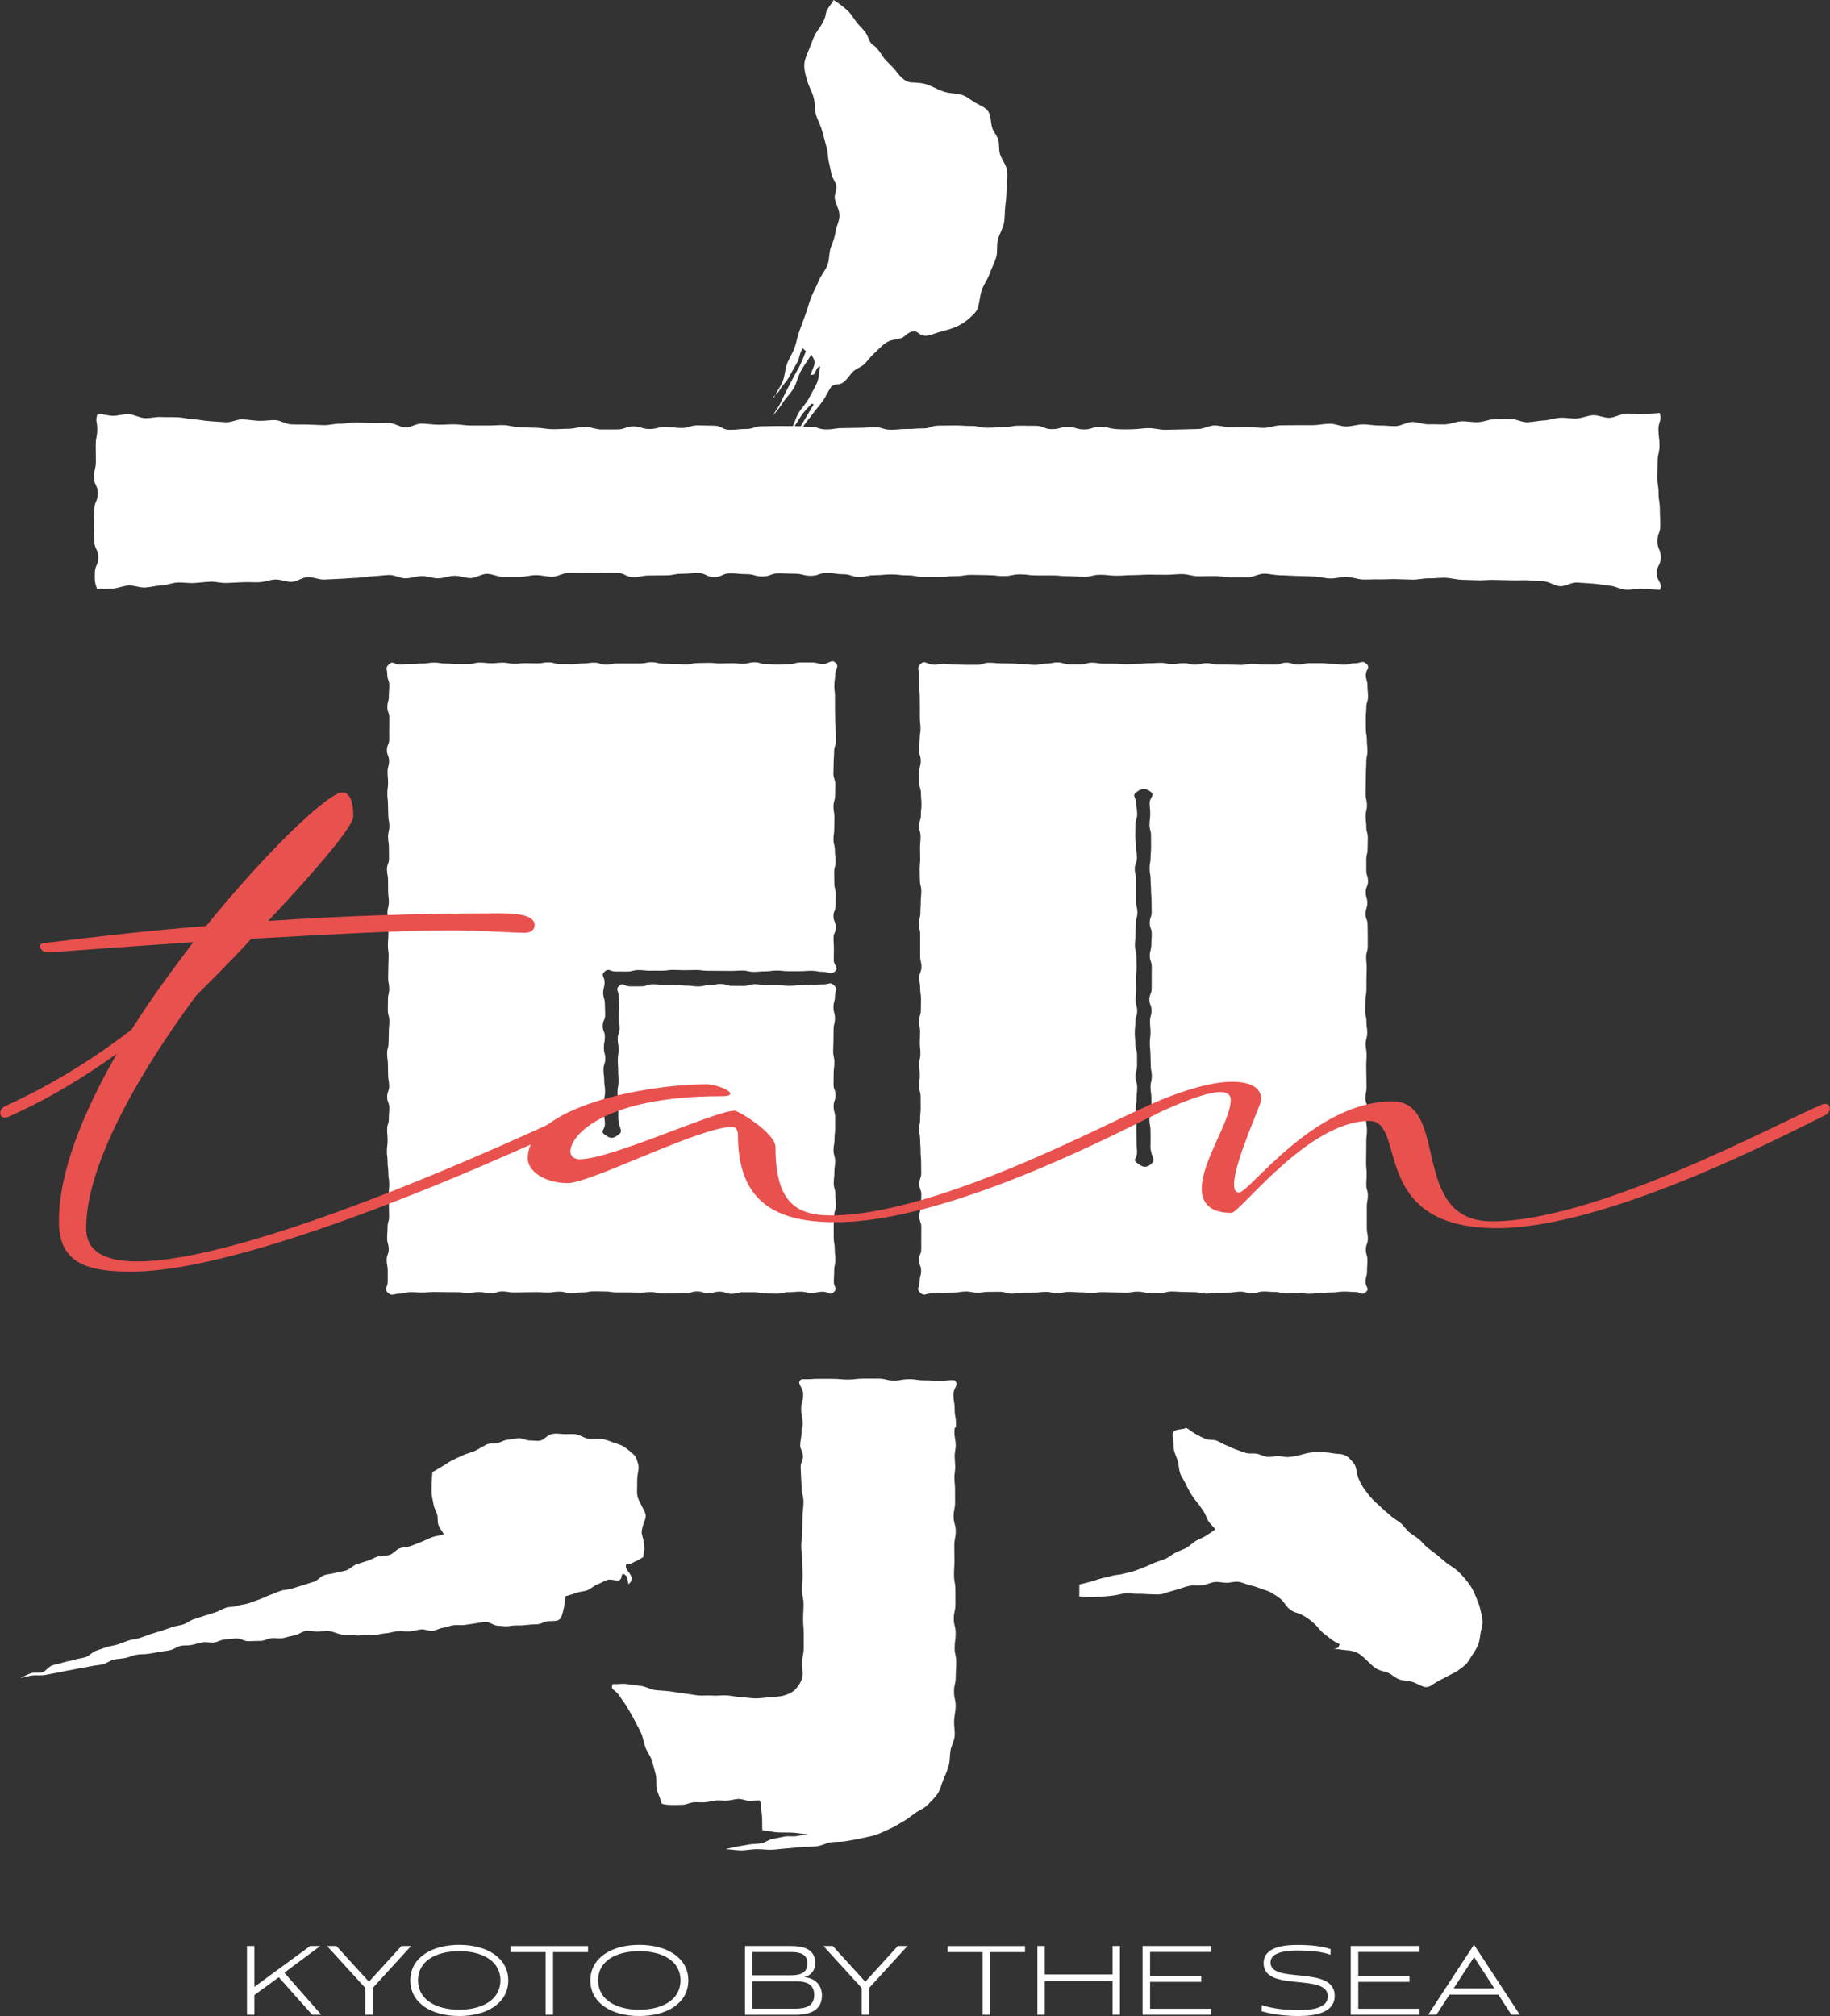 <?xml version="1.0" encoding="UTF-8"?><svg id="_レイヤー_2" xmlns="http://www.w3.org/2000/svg" viewBox="0 0 252.54 278.2"><rect x="0" y="0" width="252.54" height="278.2" fill="#333333" stroke="none"/><defs><style>.cls-1{fill:#e9514e;}.cls-2{fill:#fff;}</style></defs><g id="_レイヤー_1-2"><path class="cls-2" d="M39.24,272.23l5.1,5.8h-1.26l-4.61-5.18-3.37,2.46v2.72h-1.02v-9.49h1.02v5.64l7.7-5.64h1.39l-4.96,3.69Z"/><path class="cls-2" d="M50.42,278.03v-3.69l-5.29-5.8h1.29l4.49,4.93,4.49-4.93h1.33l-5.3,5.8v3.69h-1Z"/><path class="cls-2" d="M63.37,278.2c-3.84,0-6.75-1.8-6.75-4.91s2.91-4.91,6.75-4.91,6.77,1.8,6.77,4.91-2.91,4.91-6.77,4.91ZM63.37,269.25c-3.18,0-5.68,1.34-5.68,4.03s2.52,4.05,5.68,4.05,5.69-1.36,5.69-4.05-2.53-4.03-5.69-4.03Z"/><path class="cls-2" d="M75.3,278.03v-8.65h-4.83v-.83h10.68v.83h-4.83v8.65h-1.02Z"/><path class="cls-2" d="M88.22,278.2c-3.84,0-6.75-1.8-6.75-4.91s2.91-4.91,6.75-4.91,6.77,1.8,6.77,4.91-2.91,4.91-6.77,4.91ZM88.22,269.25c-3.18,0-5.68,1.34-5.68,4.03s2.52,4.05,5.68,4.05,5.69-1.36,5.69-4.05-2.53-4.03-5.69-4.03Z"/><path class="cls-2" d="M102.81,278.03v-9.49h6.26c1.68,0,3.43.34,3.43,2.35,0,1.1-.7,1.78-1.53,1.94,1.29.1,2.46.93,2.46,2.52,0,2.07-1.62,2.69-3.72,2.69h-6.9ZM103.83,269.37v3.21h5.25c1.12,0,2.35-.19,2.35-1.63s-1.29-1.58-2.36-1.58h-5.24ZM103.83,273.42v3.77h5.88c1.29,0,2.65-.25,2.65-1.89s-1.29-1.89-2.63-1.89h-5.9Z"/><path class="cls-2" d="M118.92,278.03v-3.69l-5.29-5.8h1.29l4.49,4.93,4.49-4.93h1.33l-5.3,5.8v3.69h-1Z"/><path class="cls-2" d="M135.6,278.03v-8.65h-4.83v-.83h10.68v.83h-4.83v8.65h-1.02Z"/><path class="cls-2" d="M153.53,278.03v-4.66h-9.35v4.66h-1.02v-9.49h1.02v3.93h9.35v-3.93h1.02v9.49h-1.02Z"/><path class="cls-2" d="M157.67,278.03v-9.49h9.49v.82h-8.45v3.3h7.07v.83h-7.07v3.71h8.45v.83h-9.49Z"/><path class="cls-2" d="M183.59,269.75c-1.09-.44-2.89-.58-4.4-.58-1.33,0-3.86.08-3.86,1.65,0,3.03,8.86.32,8.86,4.59,0,2.36-2.74,2.79-5.03,2.79-1.68,0-3.65-.22-5.07-.66l.03-.85c1.46.51,3.5.7,5.07.7,1.82,0,4.05-.27,4.05-1.9,0-3.3-8.86-.51-8.86-4.57,0-2.31,2.92-2.53,4.78-2.53s3.48.22,4.47.59l-.03.78Z"/><path class="cls-2" d="M186.4,278.03v-9.49h9.49v.82h-8.45v3.3h7.07v.83h-7.07v3.71h8.45v.83h-9.49Z"/><path class="cls-2" d="M206.78,275.25h-6.75l-1.8,2.77h-1.14l6.32-9.66,6.32,9.66h-1.16l-1.8-2.77ZM200.59,274.39h5.63l-2.8-4.32-2.82,4.32Z"/><path class="cls-2" d="M156.27,59.23c.76,0,1.51-.15,2.27-.15s1.51.23,2.27.23,1.51-.05,2.27-.05,1.51-.06,2.27-.06,1.51-.49,2.27-.49,1.52.26,2.27.25,1.51-.02,2.27-.03,1.52.13,2.27.12,1.51-.35,2.27-.36,1.51-.01,2.27-.02,1.51.02,2.27,0,1.51-.19,2.27-.2,1.52.39,2.28.38,1.51-.27,2.27-.29,1.52.18,2.28.16,1.52.1,2.27.08,1.5-.55,2.26-.57,1.52.34,2.28.32,1.52.03,2.27.01,1.5-.39,2.26-.42,1.52.15,2.28.12,1.5-.39,2.26-.42,1.51,0,2.27-.02,1.53.48,2.29.45,1.51-.22,2.26-.25,1.5-.33,2.26-.37,1.52.14,2.28.1,1.49-.41,2.25-.45c.76-.04,1.54.4,2.29.36s1.49-.54,2.24-.58c.76-.04,1.52.14,2.28.1s1.64-.15,2.4-.19c.36,1.04-.18,1.15-.18,2.25,0,1.1.15,1.1.15,2.21,0,1.1-.26,1.1-.26,2.21,0,1.1-.04,1.1-.04,2.21,0,1.1.17,1.1.17,2.2,0,1.1.18,1.1.18,2.21,0,1.1.06,1.1.06,2.21,0,1.1-.4,1.1-.4,2.21s.47,1.1.47,2.21-.56,1.11-.56,2.21c0,1.11.83,1.23.47,2.28-.76-.05-1.7-.09-2.45-.14s-1.53.17-2.28.12c-.76-.04-1.49-.51-2.24-.55s-1.5-.25-2.26-.29-1.51-.11-2.27-.15-1.54.55-2.3.51c-.76-.04-1.49-.63-2.24-.67-.76-.03-1.51-.12-2.27-.15s-1.52.03-2.27,0-1.51-.02-2.27-.05-1.52.07-2.27.05-1.51-.04-2.27-.07-1.51-.25-2.26-.28-1.52.1-2.27.08-1.52.2-2.28.18-1.51-.05-2.27-.07-1.52.05-2.27.03-1.51.04-2.27.02-1.51-.35-2.26-.36-1.52.24-2.28.22-1.51-.27-2.27-.28-1.51-.06-2.27-.07c-.76-.01-1.51-.08-2.27-.09-.76,0-1.51-.21-2.27-.22s-1.52.5-2.28.49-1.51.02-2.27,0-1.51-.15-2.27-.16-1.51.03-2.27.03-1.51-.31-2.27-.31-1.51.11-2.27.1-1.51-.02-2.27-.02-1.51.07-2.27.07c-1.11,0-1.11.08-2.22.08-1.11,0-1.11-.13-2.22-.13s-1.11.27-2.22.27c-1.11,0-1.11-.07-2.22-.07s-1.11-.11-2.22-.11-1.11,0-2.22,0-1.11-.15-2.22-.15c-1.11,0-1.11.24-2.22.24s-1.11-.13-2.22-.13-1.11-.04-2.22-.04-1.11.18-2.22.18-1.11.1-2.22.1c-1.11,0-1.11,0-2.22,0s-1.11-.21-2.22-.21-1.11-.13-2.22-.13-1.11.11-2.22.11c-1.11,0-1.11.23-2.22.23s-1.11-.37-2.22-.37-1.11-.18-2.22-.18-1.11.4-2.22.4c-1.11,0-1.11-.29-2.22-.29s-1.11-.05-2.23-.05c-1.11,0-1.11.43-2.22.43s-1.11-.32-2.23-.32c-1.11,0-1.11-.11-2.23-.11s-1.11.52-2.22.52-1.11-.56-2.22-.56-1.11.1-2.23.1-1.11.22-2.23.22-1.11.02-2.23.02c-1.12,0-1.12.22-2.23.22-1.12,0-1.12-.57-2.23-.57-.75,0-1.5-.02-2.25-.02-.75,0-1.5,0-2.25,0s-1.5,0-2.25.01-1.49.53-2.24.53-1.5-.23-2.25-.22-1.5.24-2.24.25-1.5,0-2.25,0c-.75,0-1.5-.44-2.25-.43-.75,0-1.49.57-2.24.58s-1.5-.32-2.25-.31-1.49.34-2.24.35c-.75.01-1.5-.32-2.25-.31s-1.49.3-2.24.31-1.51-.47-2.26-.46-1.5.15-2.24.17-1.49.2-2.24.22-1.5.11-2.25.13-1.5.09-2.25.11-1.51-.36-2.26-.34-1.48.63-2.23.66c-.75.03-1.51-.36-2.26-.33s-1.49.35-2.24.38-1.5-.04-2.25,0-1.5.07-2.25.1-1.51-.21-2.26-.17-1.49.14-2.24.18-1.51-.11-2.26-.07-1.48.37-2.23.4-1.49.25-2.24.29-1.52-.32-2.27-.28-1.48.38-2.23.43-1.38,0-2.13.05c-.36-1.04-.3-1.06-.3-2.17,0-1.1.48-1.1.48-2.21s-.55-1.1-.55-2.21-.05-1.1-.05-2.21.06-1.1.06-2.2.47-1.1.47-2.21c0-1.1-.53-1.1-.53-2.21,0-1.1.26-1.1.26-2.21s-.02-1.1-.02-2.21c0-1.11.21-1.11.21-2.21,0-1.11-.31-1.09.05-2.14.75.05,1.27.25,2.02.29s1.52-.27,2.26-.23,1.47.51,2.22.55,1.51-.19,2.26-.15,1.5,0,2.25.03,1.49.24,2.24.28,1.49.22,2.24.26,1.5.12,2.24.15,1.52-.43,2.27-.4,1.49.17,2.24.2c.75.03,1.5-.12,2.25-.1.75.03,1.48.56,2.23.59s1.5,0,2.25.02,1.5.07,2.25.09,1.51-.23,2.26-.21,1.5-.18,2.25-.16,1.5.08,2.25.1,1.5-.04,2.25-.03,1.49.59,2.24.61c.75.02,1.51-.55,2.26-.53s1.5.15,2.25.16c.75.01,1.5-.07,2.25-.06s1.5.16,2.25.17,1.5-.02,2.25,0,1.5-.07,2.25-.06,1.5.29,2.25.29c.75,0,1.5.08,2.25.08s1.5.19,2.25.2,1.5-.06,2.25-.06,1.5-.28,2.25-.28,1.5.37,2.24.37,1.5,0,2.24,0c1.11,0,1.11-.42,2.22-.42s1.11.36,2.22.36,1.11-.28,2.22-.28,1.11.14,2.22.14,1.11-.36,2.22-.36,1.11.04,2.22.04,1.11.57,2.22.57,1.11-.11,2.22-.11,1.11-.38,2.22-.38,1.11-.03,2.22-.03,1.11.01,2.22.01,1.11.1,2.22.1,1.11.36,2.22.36,1.11-.18,2.22-.18,1.11-.04,2.22-.04,1.11-.09,2.22-.09,1.11.35,2.22.35,1.11-.1,2.22-.1,1.11-.08,2.22-.08,1.11-.39,2.22-.39,1.11-.02,2.22-.02,1.11.07,2.23.07,1.11.25,2.22.25,1.11-.1,2.23-.1,1.11-.19,2.23-.19,1.11.02,2.22.02,1.11.46,2.22.46,1.11-.3,2.23-.3,1.11.34,2.23.34,1.11-.37,2.23-.37,1.11.25,2.22.32,1.13.03,2.24.03Z"/><path class="cls-2" d="M105.2,252.57c.7.04,1.41.25,2.1.29s1.39,0,2.07.04,1.38.18,2.07.21c.17,0-.46.06-1.53.27-.47.09-1.07-.05-1.66.06-.51.1-1.06.22-1.62.32s-1.03.51-1.57.61-1.14.07-1.65.16c-.6.11-1.15.19-1.63.28-1.07.21-1.73.37-1.56.38.68.02,1.37.16,2.07.16s1.4-.16,2.08-.17c.71-.01,1.41.1,2.08.08.71-.02,1.4-.14,2.07-.18.71-.04,1.4-.14,2.07-.2.71-.06,1.41-.02,2.08-.09.71-.08,1.36-.46,2.02-.56.71-.1,1.42-.03,2.07-.16.71-.14,1.4-.22,2.04-.38.7-.17,1.4-.27,2.03-.47.69-.22,1.31-.58,1.92-.83.67-.28,1.24-.68,1.82-1,.64-.35,1.16-.78,1.69-1.17.58-.43,1.28-.66,1.74-1.14.49-.51,1.02-1,1.4-1.57s.51-1.31.79-1.94c.28-.63.54-1.26.73-1.93s.13-1.36.24-2.05c.11-.67.52-1.31.58-2.01s-.1-1.38-.08-2.08c.02-.68.22-1.37.22-2.07,0-1-.23-1-.23-2.01s.24-1,.24-2.01c0-1.01.07-1.01.07-2.01,0-1.01-.22-1.01-.22-2.01,0-1.01.14-1.01.14-2.01s-.26-1.01-.26-2.01c0-1.01.23-1.01.23-2.01s-.01-1.01-.01-2.01-.19-1.01-.19-2.01.06-1.01.06-2.01-.02-1.01-.02-2.02c0-1.01.2-1.01.2-2.01,0-1.01-.29-1.01-.29-2.02,0-1.01.2-1.01.2-2.02,0-1.01-.01-1.01-.01-2.01,0-.29-.08-.8-.09-1.41,0-.44.13-.93.12-1.42s-.07-.98-.08-1.42c-.01-.61.15-1.12.15-1.42,0-1.01-.18-1.01-.18-2.02,0-1.01.21-.09.21-1.1s-.18-1.01-.18-2.02-.17-1.01-.17-2.02.86-1.23.16-1.96c-1.06-.04-.99.08-2.05.08-1.06,0-1.06-.06-2.11-.06-1.06,0-1.06-.16-2.11-.16s-1.05.19-2.11.19c-1.06,0-1.06-.27-2.11-.27-1.06,0-1.06,0-2.11,0-1.06,0-1.06.13-2.11.13-1.06,0-1.06-.1-2.11-.1-1.06,0-1.06,0-2.12,0-1.06,0-.04.07-2.14.05-.91.42.19,1.08.19,2.09s-.28,1.01-.28,2.02.21,1.01.21,2.02c0,1.01-.16.09-.16,1.1,0,1.01-.18,1.01-.18,2.02,0,.29.36.8.38,1.41.01.44-.33.94-.32,1.43s.05.98.06,1.42c.02.61.07,1.12.07,1.41,0,1.01.26,1.01.26,2.02s-.13,1.01-.13,2.02c0,1.01-.03,1.01-.03,2.02s-.15,1.01-.15,2.02c0,1.01.15,1.01.15,2.02,0,1.01.04,1.01.04,2.02s-.08,1.01-.08,2.02c0,1.01.21,1.01.21,2.02,0,1.01-.06,1.01-.06,2.02,0,1.01.08,1.01.08,2.03s0,1.01,0,2.03c0,.7-.22,1.34-.23,1.92-.02.73.15,1.4.05,1.95-.13.72-.53,1.29-.93,1.73-.38.42-.94.7-1.68.91-.52.14-1.15.16-1.9.22-.56.04-1.2.16-1.91.16-.62,0-1.28-.13-1.99-.16-.63-.03-1.29-.2-1.98-.25-.64-.05-1.32.08-2,.02s-1.33.05-2-.02-1.31-.21-1.97-.28c-.66-.08-1.32-.21-1.98-.29-.67-.08-1.34-.09-1.99-.17s-1.29-.49-1.94-.57c-.68-.09-1.34-.18-1.98-.26-.7-.09-1.32.07-1.94,0-.31.95.26.58.96,1.66.3.47.74.98,1.11,1.65.29.53.67,1.09.98,1.74.27.56.64,1.13.91,1.78.25.58.33,1.27.57,1.92.22.6.68,1.15.89,1.81.19.61.35,1.27.53,1.94.17.62,0,1.35.15,2.02.14.63.51,1.24.63,1.91.02.13.61.27,1.49.26.44,0,.96,0,1.52-.03.47-.03.97-.31,1.5-.34.49-.03,1.01.03,1.52,0s1-.21,1.51-.25,1.03.05,1.52.02c.53-.03,1.04-.2,1.51-.23.57-.03,1.09.26,1.53.26.89-.01,1.52-.13,1.54.01.09.65.16,1.31.23,1.99s.02,1.37.06,2.05Z"/><path class="cls-2" d="M111.83,51.76c.66-1.65.85-1.73.12-2.81-.42.72-1.03,1.51-1.43,2.25s-.55,1.61-.96,2.33-1.05,1.31-1.51,2.01-.84,1.19-1.4,1.82c.32-.61.64-.95.96-1.56s.58-1.23.9-1.84.64-1.2.94-1.81.7-1.18.98-1.8.54-1.25.79-1.89c-.09-.06-.37-.33-.45-.39-.41.55-.43,1.41-.78,1.99-.38.65-.74,1.31-1.1,1.97s-.96,1.2-1.33,1.86c-.2.35-.59.58-.83.9-.01.03.07.1.09.07.33-.8.92-1.49,1.22-2.3.28-.75.29-1.6.57-2.35s.75-1.43,1.03-2.18.39-1.57.67-2.32.54-1.51.83-2.26c.28-.75.47-1.54.75-2.29.3-.79.73-1.53,1.05-2.32s.92-1.45,1.24-2.24.19-1.75.5-2.53c.29-.73.53-1.39.64-2.14s.56-1.49.53-2.26-.51-1.47-.64-2.23c-.1-.57.28-1.21.2-1.78s-.57-1.08-.67-1.65c-.11-.61-.27-1.2-.39-1.8s-.09-1.23-.26-1.82c-.26-.88-.45-1.79-.74-2.66-.29-.86-.83-1.7-.86-2.64-.02-.61-.09-1.27-.28-1.88-.2-.64-.56-1.24-.76-1.88s-.37-1.28-.45-1.94c-.11-.84.29-1.74.64-2.56.36-.83.61-1.77,1.13-2.53.55-.8,1.06-1.45,1.21-2.47.09-.59.74-1.19,1.05-1.83.67.39,1.3.9,1.84,1.37.57.49.91,1.15,1.36,1.73s1.05,1.04,1.4,1.7c.25.47.4,1.12.81,1.38.7.44,1.04,1.14,1.5,1.77s1.15,1.12,1.62,1.75c.61.8,1.28,1.63,2.24,1.67.83.04,1.58.07,2.32.36s1.47.72,2.25.95c.72.22,1.5.19,2.23.37.75.18,1.33.73,1.91,1.08.63.38,1.44.62,1.86,1.23.38.55.33,1.4.52,2.17.16.63.69,1.15.87,1.78s.04,1.34.24,1.96.61,1.16.84,1.76c.34.89.11,1.8.08,2.67s-.06,1.77-.18,2.66c-.11.81-.05,1.64-.2,2.43s-.65,1.52-.84,2.31,0,1.67-.24,2.45-.64,1.5-.91,2.27c-.27.76-.8,1.44-1.06,2.2-.26.77-.3,1.61-.53,2.38-.19.66-.64,1-1.07,1.41s-.91.75-1.46,1.05c-.94.51-1.98.73-3.02,1.03-.87.25-1.75.8-2.62.11-.71-.57-1.31-.17-1.97.4-.55.48-1.38.38-2.04.64-.83.32-1.46,1.11-2.13,1.71-.48.43-.86.96-1.3,1.43s-1.18.66-1.64,1.11c-.64.63-1.09,1.71-2.14,1.76-.28.01-.7.1-.9.38-.42.59-.69,1.3-1.11,1.89s-.93,1.13-1.35,1.72-.91,1.14-1.33,1.74-.51,1.42-.93,2.02c-.15.22-.62.27-.94.4.35-.6.78-1.2,1.13-1.8s.73-1.19,1.08-1.79.72-1.2,1.07-1.81c-.12-.07-.18-.03-.29-.1-.52.59-1.07,1.11-1.5,1.78s-.86,1.33-1.28,2-.88,1.37-1.4,1.96c.37-.73.93-1.41,1.34-2.13s.61-1.54,1.01-2.26,1.05-1.3,1.43-2.04.83-1.44,1.15-2.21.21-1.45.45-2.26c-.91.3-.37,1.22-1.28,1.19-.07,0-.13.03-.12,0Z"/><path class="cls-2" d="M61.29,211.78c-.24-.45-.6-.86-.77-1.3-.19-.47-.06-1.02-.19-1.48s-.43-.91-.5-1.39-.23-.98-.26-1.46-.01-.99,0-1.48.07-1.04.1-1.52c.46-.26.92-.55,1.35-.79.45-.25.85-.58,1.29-.8.52-.26,1.06-.49,1.59-.75s1.13-.34,1.66-.6,1.01-.58,1.53-.85c.49-.25,1.07-.11,1.57-.23s.97-.45,1.5-.47,1.06-.23,1.59-.19c.47.03.92.32,1.39.31s.98.12,1.44.01c.44-.1.79-.54,1.23-.77.48-.25,1.14-.2,1.78-.13.59.06,1.23-.04,1.79.02.59.06,1.14.49,1.72.61s1.19,0,1.78.04c.59.05,1.15.26,1.66.46s1.14.33,1.61.65.92.7,1.34,1.09c.33.3.44.84.57,1.25s.05.85-.03,1.28c-.1.54-.11,1.07-.1,1.59s-.07,1.09.05,1.61.43.97.65,1.47c.16.37.49.81.48,1.26s-.28.89-.38,1.29c-.15.57-.26.95-.09,1.44.18.54.27,1.13.29,1.73.01.44-.18.78-.16,1.19-.41.23-.69.45-1.11.61s-.72.54-1.21.3c-.24.57.11.89.43,1.34.28.4.55.91-.14,1.5-.14-.36-.12-.94-.31-1.14-.19-.19-.63-.63-.68.25,0,.06-.24.35-.33.37-.51.07-1.1-.23-1.59-.08s-.94.46-1.42.64-.87.59-1.34.78-1.03.18-1.51.36-1.01.34-1.5.46c-.09.65-.16,1.22-.26,1.66-.16.71-.26,1.24-.59,1.54s-.88.2-1.61.26c-.45.03-.98.44-1.64.43-.42,0-.81.03-1.24.08s-.87.09-1.29.07c-.45-.01-.85.05-1.3.11s-.92-.06-1.37-.06-.8-.26-1.25-.44c-.52-.21-1.32.04-1.94.11-.5.06-.99.16-1.48.22s-1.01-.03-1.5.03-.97.3-1.46.36-.96.38-1.46.43-1.03-.26-1.53-.21c-.54.05-1.07.23-1.61.27s-1.1-.07-1.64-.03-1.07.26-1.61.29-1.08.21-1.62.25-1.1-.06-1.64-.02c-.28.02-.58.14-.83.07-.62-.17-1.27-.06-1.91-.11s-1.24-.42-1.87-.49c-.53-.06-1.07.07-1.59.07s-1.08-.16-1.59-.1-.98.49-1.5.6-1.01.22-1.52.36c-.54.15-1.12,0-1.67.04s-1.09.4-1.64.39-1.1.04-1.66.04-1.12-.44-1.67-.39c-.52.04-1.03.13-1.55.15s-1.02.38-1.54.42-1.05-.11-1.57-.02c-.5.09-.99.26-1.48.36s-1.04.01-1.53.13-.93.48-1.43.59-1.01.14-1.51.24-1,.19-1.5.26c-.53.08-1.09.03-1.62.13s-1.03.34-1.56.45-1.08.1-1.6.23-.98.51-1.51.64-1.07.14-1.6.26-1.06.19-1.59.29c-.54.11-1.09.22-1.63.31s-1.08.25-1.63.33-1.09.22-1.64.3-1.12-.03-1.67.05-1.08.27-1.63.34c.5-.17.95-.47,1.45-.64s1.12.01,1.62-.15.85-.77,1.35-.94c.5-.17,1.03-.24,1.53-.41s1.04-.2,1.54-.37,1.05-.2,1.55-.36.88-.69,1.38-.86.99-.36,1.49-.52,1.04-.21,1.54-.37.99-.37,1.49-.54,1.05-.19,1.55-.35.99-.36,1.49-.53,1.01-.3,1.51-.46.99-.35,1.49-.52,1.04-.2,1.54-.37.93-.55,1.43-.71,1-.32,1.5-.49,1.01-.3,1.51-.47.96-.47,1.46-.63,1.08-.1,1.58-.27,1.05-.18,1.55-.35.99-.37,1.49-.54.96-.44,1.46-.61.98-.4,1.48-.57,1.07-.14,1.57-.31,1.01-.3,1.51-.47,1.01-.31,1.51-.48.87-.72,1.37-.89,1.06-.16,1.56-.33,1.06-.17,1.55-.35.89-.66,1.39-.83,1.01-.31,1.51-.48.96-.45,1.46-.62,1.11-.02,1.61-.2.86-.72,1.36-.9,1.07-.15,1.56-.33.98-.4,1.47-.58.96-.45,1.46-.63,1.08-.21,1.58-.39Z"/><path class="cls-2" d="M183.9,227.67c.3-.11.52-.21.81-.32,0-.18.2-.44.14-.47-.45-.23-.89-.44-1.27-.76s-.81-.59-1.17-.94-.64-.77-1.01-1.1-.75-.65-1.17-.91-.85-.5-1.35-.63c-.39-.1-.82-.36-1.12-.66-.38-.39-.63-.91-1.03-1.23-.42-.34-.88-.63-1.33-.89s-1-.38-1.49-.57-1-.34-1.51-.46-1-.39-1.53-.45-1.06.14-1.59.14-1.05-.16-1.59-.11c-.6.05-1.16.37-1.76.45-.59.08-1.22-.03-1.8.08s-1.14.36-1.72.52-1.15.31-1.72.52c-.37.14-.84.16-1.28.14-.54-.02-1.06-.03-1.28-.05-.44-.04-.88-.04-1.32-.03s-.9-.13-1.34-.1c-.56.05-1.11.23-1.66.31s-1.12.14-1.68.17c-.52.03-1.04.1-1.58.09s-1.07-.1-1.61-.11c0-.76.01-1.29.01-1.64.51-.12,1.03-.26,1.54-.39s.99-.33,1.5-.46,1.02-.23,1.52-.37,1.05-.12,1.55-.27,1.02-.24,1.52-.4.98-.38,1.46-.56.95-.43,1.44-.62,1-.32,1.47-.54.87-.6,1.34-.83.98-.38,1.43-.63.82-.66,1.26-.93.96-.42,1.4-.71.92-.59,1.34-.9c-.28-.41-.72-.76-.97-1.15-.26-.42-.37-.92-.63-1.3s-.53-.81-.83-1.17c-.35-.42-.67-.84-.94-1.29s-.53-.93-.75-1.42-.58-.93-.75-1.44-.16-1.07-.3-1.59-.4-1.01-.53-1.53,0-1.11-.14-1.62c-.19-.76-.03-1.02.39-1.17.47-.17,1.1-.13,1.42-.33.48.25.87.61,1.31.85s.95.51,1.44.69c.46.17,1.02.05,1.48.23s.86.48,1.32.64.89.43,1.35.58.92.35,1.39.48,1,0,1.48.1c.48.09.93.38,1.43.43s.99-.11,1.49-.11,1.01.18,1.49.13,1-.14,1.47-.26c.61-.15,1.17-.34,1.76-.38s1.21-.02,1.81,0,1.2.19,1.81.21c.62.02,1.06.21,1.47.6s.82.8.94,1.4c.12.58.2,1.13.44,1.61.25.51.51,1.01.85,1.45s.68.89,1.08,1.3.83.74,1.23,1.14c.39.39.84.73,1.25,1.1s.93.62,1.35.98.71.88,1.14,1.23.92.62,1.35.97.76.83,1.19,1.17.89.66,1.32,1.01.84.72,1.27,1.07.94.6,1.36.96c.42.36.8.75,1.15,1.16s.69.85.97,1.31.48.98.69,1.48.41,1.02.52,1.54.29,1.08.31,1.62-.2,1.09-.28,1.62-.13,1.09-.33,1.59-.49.97-.8,1.42-.54.97-.95,1.35c-.35.32-.75.62-1.15.89s-.86.44-1.27.67-.84.45-1.26.67-.81.5-1.22.74c-.2.12-.62.16-.85.09-.55-.18-1.06-.52-1.62-.69s-1.19-.13-1.74-.32-1-.66-1.53-.9-1.18-.28-1.67-.6-.91-.74-1.34-1.16c-.44-.43-.85-.8-1.32-1.04-.52-.26-1.06-.3-1.63-.35-.54-.04-1.1-.23-1.69-.08Z"/><path class="cls-2" d="M127.04,91.63c-.56.53-.23.7-.23,1.45,0,.75.04.75.04,1.5s.07.75.07,1.49c0,.75.02.75.02,1.49,0,.75,0,.75,0,1.49,0,.75.09.75.09,1.49,0,.75-.12.75-.12,1.49,0,.75-.08.75-.08,1.49s.23.75.23,1.49-.21.75-.21,1.5q0,.75,0,1.5c0,.75.24.75.24,1.5,0,.75.07.75.07,1.49s-.08.75-.08,1.49-.25.75-.25,1.49.21.75.21,1.49c0,.75-.08.75-.08,1.5s.03.75.03,1.5-.08.75-.08,1.5c0,.75.03.75.03,1.5,0,.75.2.75.2,1.49s-.08.75-.08,1.49c0,.75-.05.75-.05,1.5s-.21.75-.21,1.5.18.75.18,1.5,0,.75,0,1.5,0,.75,0,1.49.18.75.18,1.49-.3.75-.3,1.5.12.75.12,1.49.12.75.12,1.49-.03.75-.03,1.49-.24.75-.24,1.49.14.75.14,1.49-.04.75-.04,1.5.08.75.08,1.5-.16.75-.16,1.5.08.75.08,1.49-.1.75-.1,1.5c0,.75.21.75.21,1.5s.01.75.01,1.5-.07.75-.07,1.5c0,.75-.14.75-.14,1.5,0,.75.14.75.14,1.5,0,.75.06.75.06,1.5s.07.75.07,1.5.02.75.02,1.5-.27.75-.27,1.5c0,.75.28.75.28,1.5s-.06.75-.06,1.5c0,.75-.21.75-.21,1.5,0,.75.27.75.27,1.5,0,.75-.01.75-.01,1.5s0,.75,0,1.5-.32.75-.32,1.5.3.75.3,1.5c0,.75-.21.75-.21,1.51s-.49.97.07,1.51.79.1,1.58.1.79-.08,1.58-.08.79-.04,1.58-.04.79-.14,1.58-.14.79.16,1.58.16.79-.11,1.58-.11.79-.01,1.58-.01.79.26,1.57.26.79-.14,1.58-.14.79-.01,1.58-.01.79-.1,1.58-.1.79.18,1.58.18.79-.18,1.57-.18.79.07,1.58.07.79.06,1.58.06.79-.09,1.58-.09.79.04,1.58.04.79.03,1.58.03.79-.14,1.58-.14.79.16,1.58.16.79.02,1.58.02.79-.2,1.58-.2.79.06,1.58.06.79.04,1.58.04.79.19,1.58.19.79-.11,1.58-.11.79-.03,1.58-.03.79-.13,1.58-.13.79.25,1.58.25.79-.27,1.58-.27.79.06,1.58.06.79.22,1.58.22.79-.07,1.58-.07.79.1,1.58.1.79-.09,1.58-.09.79-.09,1.58-.09.79-.12,1.59-.12.79.05,1.59.05.93.55,1.49.02c.56-.53-.06-.66-.06-1.4s.21-.75.21-1.5.06-.75.06-1.49-.22-.75-.22-1.49c0-.75.28-.75.28-1.49,0-.75-.15-.75-.15-1.49s0-.75,0-1.49c0-.75,0-.75,0-1.49,0-.75.15-.75.15-1.49,0-.75-.22-.75-.22-1.5s.05-.75.05-1.5c0-.75-.08-.75-.08-1.5,0-.75.02-.75.02-1.49s.01-.75.01-1.49.09-.75.09-1.49c0-.75-.11-.75-.11-1.49,0-.75.18-.75.18-1.5s-.28-.75-.28-1.5.15-.75.15-1.5c0-.75-.02-.75-.02-1.5s-.02-.75-.02-1.49.05-.75.05-1.49c0-.75-.13-.75-.13-1.5s.22-.75.22-1.5c0-.75-.11-.75-.11-1.5s-.16-.75-.16-1.5.02-.75.02-1.49.14-.75.14-1.49c0-.75,0-.75,0-1.5,0-.75.04-.75.04-1.49,0-.75-.08-.75-.08-1.49s.22-.75.22-1.49c0-.75,0-.75,0-1.49s-.02-.75-.02-1.49-.29-.75-.29-1.5.25-.75.25-1.5-.22-.75-.22-1.5.32-.75.32-1.49c0-.75-.24-.75-.24-1.5,0-.75,0-.75,0-1.5,0-.75.18-.75.18-1.5s.03-.75.03-1.5-.21-.75-.21-1.5c0-.75-.09-.75-.09-1.5s.18-.75.18-1.5-.18-.75-.18-1.5.01-.75.01-1.5c0-.75.03-.75.03-1.5s.05-.75.05-1.5c0-.75.16-.75.16-1.5,0-.75-.08-.75-.08-1.5,0-.75-.14-.75-.14-1.5s-.01-.75-.01-1.5.07-.75.07-1.5c0-.75.24-.75.24-1.5s-.08-.75-.08-1.5-.22-.75-.22-1.51c0-.75.66-.96.1-1.49-.55-.53-.78-.09-1.57-.09s-.79.2-1.58.2-.79-.13-1.58-.13-.79-.08-1.58-.08-.79,0-1.58,0c-.79,0-.79.19-1.58.19s-.79-.26-1.58-.26-.79.26-1.57.26-.79-.01-1.58-.01-.79-.1-1.58-.1-.79.16-1.58.16-.79-.04-1.58-.04-.79-.02-1.57-.02-.79-.18-1.58-.18-.79.2-1.58.2-.79-.2-1.58-.2-.79.12-1.58.12-.79-.16-1.58-.16c-.79,0-.79.05-1.58.05s-.79.07-1.58.07-.79.07-1.58.07-.79-.08-1.58-.08c-.79,0-.79,0-1.58,0s-.79-.14-1.58-.14c-.79,0-.79.24-1.58.24s-.79-.01-1.58-.01c-.79,0-.79-.26-1.58-.26s-.79.16-1.58.16-.79.18-1.58.18-.79-.11-1.58-.11-.79-.08-1.58-.08-.79-.03-1.58-.03-.79-.08-1.58-.08-.79.29-1.58.29-.79,0-1.58,0-.79-.04-1.58-.04-.79-.11-1.59-.11c-.79,0-.83.23-1.61.09s-.96-.58-1.52-.05ZM158.86,160.65c-.8.59-1.17.41-1.97-.18-.63-.47.02-.62.02-1.38,0-.75-.07-.75-.07-1.51s-.02-.75-.02-1.5,0-.75,0-1.51c0-.75-.09-.75-.09-1.51s.12-.75.12-1.51c0-.75.08-.75.08-1.5s-.23-.75-.23-1.5c0-.75.21-.75.21-1.5s0-.75,0-1.5c0-.75-.24-.75-.24-1.51s-.07-.75-.07-1.51c0-.75.08-.75.08-1.51s.25-.75.25-1.51-.21-.75-.21-1.51.08-.75.08-1.51-.03-.75-.03-1.51.08-.75.08-1.51-.03-.75-.03-1.51-.2-.75-.2-1.51.08-.75.08-1.51.05-.75.05-1.51.21-.75.21-1.51c0-.76-.18-.76-.18-1.51,0-.75,0-.75,0-1.51,0-.75,0-.75,0-1.51,0-.76-.18-.76-.18-1.51,0-.75.3-.75.3-1.51,0-.76-.12-.76-.12-1.51,0-.76-.12-.76-.12-1.51s.03-.75.03-1.51c0-.76.24-.76.24-1.51s-.14-.76-.14-1.52c0-.76-.62-1,.01-1.47.8-.59,1.21-.65,2.01-.06.63.47-.16.77-.16,1.52,0,.75.08.75.08,1.51s-.1.75-.1,1.5c0,.75.21.75.21,1.51s.01.75.01,1.51-.07.75-.07,1.51c0,.75-.14.75-.14,1.5s.14.75.14,1.5.06.75.06,1.5.07.75.07,1.5.02.75.02,1.51-.27.75-.27,1.51c0,.75.28.75.28,1.51s-.06.75-.06,1.51c0,.75-.21.75-.21,1.51s.27.75.27,1.51-.01.75-.01,1.51,0,.75,0,1.51-.32.75-.32,1.51c0,.75.3.75.3,1.51s-.21.75-.21,1.51c0,.75.07.75.07,1.51s-.1.75-.1,1.51c0,.76.09.76.09,1.51,0,.75.04.75.04,1.51s.15.75.15,1.51-.18.76-.18,1.51.12.75.12,1.51.01.76.01,1.51-.28.76-.28,1.51c0,.75.15.75.15,1.51s.01.76.01,1.51c0,.76-.09.76.1,1.49.21.82.57,1.12-.06,1.59Z"/><path class="cls-2" d="M85.35,156.59c-.81.59-1.13.55-1.93-.04-.63-.47.06-.67.06-1.42s-.11-.75-.11-1.51-.01-.75-.01-1.51c0-.75.14-.75.14-1.51,0-.75-.12-.75-.12-1.51,0-.75-.1-.75-.1-1.5,0-.75.25-.75.25-1.5,0-.75-.2-.75-.2-1.51s.14-.75.14-1.51-.3-.75-.3-1.51.34-.75.34-1.51-.04-.75-.04-1.51c0-.76-.23-.76-.23-1.51,0-.76.19-.76.19-1.51,0-.76-.57-.9,0-1.44s.72-.02,1.51-.02.79.01,1.59.01.79-.21,1.59-.21.79.09,1.59.09.79,0,1.59,0,.8-.11,1.59-.11.79.04,1.59.04.8-.03,1.59-.03.8.11,1.59.11.8.01,1.59.01.79.01,1.59.01.79-.05,1.59-.05.8.18,1.59.18.8-.07,1.59-.07.8-.11,1.59-.11.8.09,1.59.09.8,0,1.59,0,.8-.06,1.6-.06.8.15,1.6.15,1.09.46,1.65-.07c.57-.54-.17-.8-.17-1.56,0-.76.02-.76.02-1.51s-.05-.76-.05-1.51c0-.76.33-.76.33-1.51s-.34-.76-.34-1.51.3-.76.3-1.52.02-.76.02-1.51-.2-.76-.2-1.51-.02-.76-.02-1.51.2-.76.2-1.52-.1-.76-.1-1.52c0-.76-.2-.76-.2-1.51,0-.76.11-.76.11-1.51,0-.76.02-.76.02-1.52s-.13-.76-.13-1.51.22-.76.22-1.52.04-.76.04-1.52-.27-.76-.27-1.52c0-.76.04-.76.04-1.51s.06-.76.06-1.51.25-.76.25-1.52-.04-.76-.04-1.52c0-.76-.07-.76-.07-1.52,0-.76-.02-.76-.02-1.52,0-.76,0-.76,0-1.52s-.09-.76-.09-1.52c0-.76.12-.76.12-1.52s.61-1.08.04-1.62-.9.17-1.69.17-.79-.2-1.58-.2-.79,0-1.58,0-.79.23-1.58.23-.79.06-1.58.06-.79-.08-1.58-.08-.79-.24-1.58-.24-.79.2-1.57.2-.79-.07-1.58-.07-.79.03-1.58.03-.79-.08-1.58-.08-.79.03-1.58.03-.79.19-1.57.19-.79-.07-1.58-.07-.79-.04-1.58-.04-.79-.2-1.58-.2-.79.17-1.58.17-.79,0-1.58,0-.79,0-1.58,0-.79.17-1.58.17-.79-.28-1.58-.28-.79.11-1.58.11-.79.11-1.58.11-.79-.03-1.58-.03c-.79,0-.79-.23-1.58-.23s-.79.14-1.58.14-.79-.03-1.58-.03c-.79,0-.79.08-1.58.08s-.79-.15-1.58-.15-.79.08-1.58.08-.79-.09-1.58-.09-.79.2-1.58.2-.79,0-1.58,0-.79-.07-1.58-.07-.79-.13-1.58-.13-.79.13-1.58.13-.79.06-1.59.06c-.79,0-.79.07-1.59.07s-.92-.55-1.48-.02c-.56.53-.23.65-.23,1.4s.28.75.28,1.5c0,.75-.06.75-.06,1.49,0,.75-.21.75-.21,1.49,0,.75.27.75.27,1.49,0,.75-.01.75-.01,1.49s0,.75,0,1.49-.32.75-.32,1.49.3.75.3,1.49-.21.75-.21,1.5.07.75.07,1.5c0,.75-.1.75-.1,1.5s.09.75.09,1.49c0,.75.04.75.04,1.49,0,.75.15.75.15,1.49s-.18.75-.18,1.49.12.75.12,1.5c0,.75.01.75.01,1.5s-.28.75-.28,1.5.15.75.15,1.5.01.75.01,1.49.1.75.1,1.49c0,.75-.19.75-.19,1.5s.19.75.19,1.5-.07.75-.07,1.5c0,.75-.06.75-.06,1.5s.1.75.1,1.49-.04.75-.04,1.49-.03.75-.03,1.5.15.75.15,1.49-.17.75-.17,1.49c0,.75-.02.75-.02,1.49s.21.75.21,1.49c0,.75-.07.75-.07,1.49s-.04.75-.04,1.5-.2.75-.2,1.5.11.75.11,1.5.03.75.03,1.49.14.75.14,1.5c0,.75-.27.75-.27,1.5s.29.75.29,1.5c0,.75-.06.75-.06,1.5,0,.75-.24.75-.24,1.5,0,.75.07.75.07,1.5s-.1.75-.1,1.5.1.75.1,1.5c0,.75.1.75.1,1.5s.12.75.12,1.5c0,.75-.06.75-.06,1.5s.02.75.02,1.5c0,.75.02.75.02,1.5,0,.75-.21.75-.21,1.5s-.06.75-.06,1.5c0,.75.22.75.22,1.5s-.28.75-.28,1.5.15.75.15,1.5c0,.75,0,.75,0,1.51,0,.75-.55.98.01,1.51s.8.14,1.59.14.79-.21,1.58-.21.79.05,1.58.05.79-.07,1.58-.07.79.02,1.58.02.79.01,1.58.01.79.08,1.58.08.79-.1,1.57-.1.79.17,1.58.17.79-.26,1.58-.26.79.14,1.58.14.79-.02,1.58-.02.79-.02,1.57-.02.79.05,1.58.05.79-.12,1.58-.12.79.21,1.58.21.79-.1,1.58-.1.79-.15,1.58-.15.79.02,1.58.02.79.13,1.58.13.79,0,1.58,0,.79.03,1.58.03.79-.08,1.58-.08.79.2,1.58.2.79,0,1.58,0,.79-.02,1.58-.02.79-.27,1.58-.27.79.23,1.58.23.79-.2,1.58-.2.79.3,1.58.3.79-.22,1.58-.22.79,0,1.58,0,.79.17,1.58.17.79.03,1.58.03.79-.2,1.58-.2.79-.08,1.58-.08.79.17,1.59.17.79-.16,1.59-.16.94.58,1.5.05,0-.67,0-1.43.05-.76.05-1.51.16-.76.16-1.51-.08-.76-.08-1.51c0-.76-.14-.76-.14-1.51s-.01-.76-.01-1.52c0-.76.07-.76.07-1.51s.24-.76.24-1.51-.08-.76-.08-1.51-.22-.76-.22-1.52.09-.76.09-1.52.1-.76.1-1.51c0-.76-.22-.76-.22-1.51s.14-.76.14-1.52.08-.76.08-1.51,0-.76,0-1.52-.21-.76-.21-1.52.27-.76.27-1.52-.28-.76-.28-1.51c0-.76.02-.76.02-1.51s.1-.76.1-1.52-.17-.76-.17-1.52.04-.76.04-1.52.02-.76.02-1.52.19-.76.19-1.52c0-.76-.21-.76-.21-1.52,0-.76.21-.76.21-1.52,0-.76.45-.94-.11-1.49-.54-.53-.74-.14-1.53-.14s-.78.05-1.57.05c-.78,0-.78.07-1.56.07s-.78.07-1.57.07-.78-.08-1.57-.08c-.78,0-.78,0-1.57,0s-.78-.14-1.57-.14-.78.24-1.57.24c-.78,0-.78-.01-1.57-.01s-.78-.26-1.56-.26-.78.16-1.56.16-.78.18-1.57.18-.78-.11-1.57-.11c-.78,0-.78-.08-1.57-.08s-.79-.03-1.57-.03-.78-.08-1.57-.08-.79.29-1.57.29c-.79,0-.79,0-1.57,0s-.92-.6-1.48-.08-.08.65-.08,1.39c0,.74.1.74.1,1.48,0,.74-.09.74-.09,1.48s.13.74.13,1.48-.26.74-.26,1.47c0,.74.12.74.12,1.47,0,.74-.11.74-.11,1.48,0,.74.05.74.05,1.48,0,.74.05.74.05,1.48s-.14.74-.14,1.48c0,.74.09.74.09,1.48,0,.74.02.74.02,1.48,0,.74-.05.74.12,1.47.18.76.51,1-.12,1.46Z"/><path class="cls-1" d="M18.21,142c2.58-4.11,5.52-8.1,8.46-11.98-10.69.7-19.38,1.41-20.2,1.41-.47,0-.94-.47-.94-.82,0-.24.12-.47.59-.47,7.52-.94,14.92-1.76,22.32-2.35,8.58-10.57,16.92-18.44,18.79-18.44.94,0,1.53,1.06,1.53,3.29,0,1.29-4.35,6.58-11.75,14.45,10.22-.7,20.79-1.06,31.95-1.06,2.35,0,4.82.23,4.82,1.64,0,.59-.47,1.06-1.41,1.06-1.17,0-6.7-.35-10.1-.35-6.7,0-17.27.59-27.6,1.17-2.23,2.47-4.82,5.05-7.63,7.87-7.28,9.87-15.15,22.91-15.15,32.07,0,3.29,2.7,4.58,7.05,4.58,17.5,0,60.85-20.79,62.25-21.5.24-.12.47-.24.82-.24.24,0,.59.12.59.71,0,.23-.24.7-.82.94-.94.47-44.52,21.5-63.67,21.5-6.11,0-9.98-1.17-9.98-6.93,0-6.81,3.29-14.92,7.99-23.14-4.11,2.94-8.93,5.99-14.68,8.58-.23.12-.47.23-.82.23-.23,0-.59-.12-.59-.7,0-.24.24-.71.82-.94,7.4-3.41,13.16-7.28,17.38-10.57Z"/><path class="cls-1" d="M115.35,168.66c-7.87,0-13.51-2.47-13.51-11.98,0-.47-.12-1.17-.82-1.17-4.46,0-19.5,7.75-22.67,7.75s-5.52-1.64-5.52-3.41c0-7.05,16.09-10.22,24.67-10.22,1.29,0,3.29.82,3.29,1.29,0,.23-.35.35-1.29.35-15.86,0-20.79,5.29-20.79,7.64,0,.59.47,1.06,1.29,1.06,4.35,0,18.68-6.7,21.38-6.7.47,0,5.64,3.05,5.64,5.05,0,7.28,2.58,9.4,7.63,9.4,14.57,0,38.18-12.8,43.81-15.15.24-.12.47-.24.82-.24.24,0,.59.12.59.71,0,.23-.23.7-.82.94-5.29,2.58-28.43,14.68-43.7,14.68Z"/><path class="cls-1" d="M165.85,163.97c0-3.76,3.99-9.28,3.99-12.22,0-.71-.59-1.06-1.41-1.06-2.82,0-9.4,3.29-9.4,3.29-.23.12-.47.23-.82.23-.23,0-.59-.12-.59-.7,0-.24.24-.71.82-.94,1.17-.59,7.4-3.29,11.51-3.29,3.05,0,4.11,1.06,4.11,2.47,0,.59-3.76,8.69-3.76,11.63,0,.71.12,1.17.71,1.17,1.41,0,10.34-12.57,21.14-12.57,7.99,0,2.23,16.56,13.74,16.56,14.56,0,39.58-13.63,45.22-15.97.23-.12.47-.24.82-.24.23,0,.59.12.59.71,0,.23-.23.7-.82.94-5.29,2.58-29.83,15.5-45.11,15.5-17.85,0-12.33-14.8-17.62-14.8-8.46,0-17.85,12.69-19.03,12.69-2.47,0-4.11-.94-4.11-3.41Z"/></g></svg>